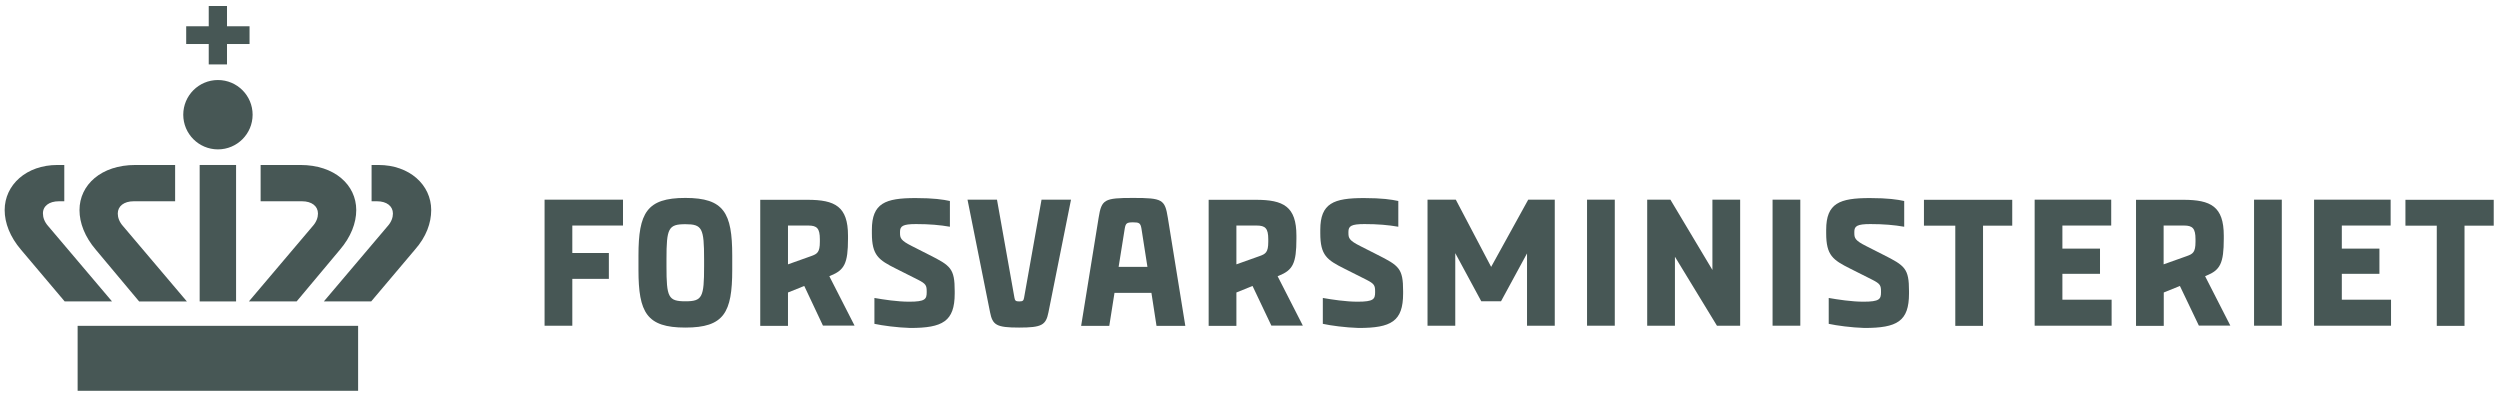 <?xml version="1.0" encoding="utf-8"?>
<!-- Generator: Adobe Illustrator 24.1.0, SVG Export Plug-In . SVG Version: 6.00 Build 0)  -->
<svg version="1.1" id="FMN" xmlns="http://www.w3.org/2000/svg" xmlns:xlink="http://www.w3.org/1999/xlink" x="0px" y="0px"
	 viewBox="0 0 187.44 29.7" style="enable-background:new 0 0 187.44 29.7;" xml:space="preserve">
<style type="text/css">
	.st0{fill:#475755;}
</style>
<g>
	<path class="st0" d="M42.91,16.92v2.05h2.74v1.94h-2.74v3.51h-2.08v-9.45h5.88v1.94H42.91z"/>
	<path class="st0" d="M54.9,19.16v1.08c0,3.2-0.62,4.32-3.51,4.32c-0.01,0-0.01,0-0.01,0c-2.89,0-3.51-1.12-3.51-4.32v-1.08
		c0-3.2,0.62-4.32,3.51-4.32h0.01C54.28,14.84,54.9,15.96,54.9,19.16z M52.79,19.43c0-2.32-0.14-2.62-1.4-2.62
		c-1.28,0-1.42,0.3-1.42,2.62v0.54c0,2.32,0.13,2.62,1.42,2.62c1.27,0,1.4-0.3,1.4-2.62V19.43z"/>
	<path class="st0" d="M60.3,21.44l-1.22,0.49v2.5H57v-9.45h3.54c2.07,0,3.04,0.5,3.04,2.69v0.23c0,1.85-0.27,2.35-1.31,2.77
		l-0.09,0.04l1.89,3.7H61.7L60.3,21.44z M59.08,19.82l1.74-0.62c0.45-0.16,0.65-0.28,0.65-1.07v-0.19c0-0.82-0.22-1.03-0.86-1.03
		h-1.53V19.82z"/>
	<path class="st0" d="M65.56,24.28v-1.94c0.69,0.12,1.71,0.28,2.61,0.28c1.19,0,1.31-0.19,1.31-0.7v-0.05c0-0.47-0.05-0.59-0.66-0.9
		l-1.63-0.82c-1.32-0.66-1.82-1-1.82-2.66v-0.26c0-2,1.01-2.38,3.27-2.38c1.36,0,2.07,0.11,2.58,0.22v1.93
		c-0.74-0.13-1.54-0.2-2.54-0.2c-0.99,0-1.2,0.15-1.2,0.58v0.08c0,0.39,0.05,0.57,0.89,0.99l1.28,0.65
		c1.63,0.82,1.93,1.03,1.93,2.73v0.18c0,2.09-0.91,2.58-3.33,2.58C67.26,24.56,66.16,24.41,65.56,24.28z"/>
	<path class="st0" d="M74.23,23.41l-1.69-8.44h2.21l1.31,7.36c0.04,0.2,0.08,0.27,0.36,0.27s0.32-0.07,0.36-0.27l1.31-7.36h2.21
		l-1.69,8.44c-0.19,0.96-0.49,1.15-2.2,1.15S74.42,24.37,74.23,23.41z"/>
	<path class="st0" d="M86.33,21.96h-2.77l-0.39,2.47h-2.11l1.31-8.1c0.22-1.38,0.42-1.49,2.58-1.49c2.21,0,2.39,0.11,2.61,1.49
		l1.31,8.1h-2.16L86.33,21.96z M86.03,20.01l-0.45-2.88c-0.07-0.41-0.18-0.46-0.63-0.46c-0.47,0-0.55,0.07-0.62,0.46l-0.46,2.88
		H86.03z"/>
	<path class="st0" d="M93.91,21.44l-1.21,0.49v2.5h-2.08v-9.45h3.54c2.07,0,3.04,0.5,3.04,2.69v0.23c0,1.85-0.27,2.35-1.31,2.77
		l-0.1,0.04l1.89,3.7h-2.36L93.91,21.44z M92.7,19.82l1.74-0.62c0.45-0.16,0.65-0.28,0.65-1.07v-0.19c0-0.82-0.22-1.03-0.87-1.03
		H92.7V19.82z"/>
	<path class="st0" d="M99.18,24.28v-1.94c0.69,0.12,1.71,0.28,2.61,0.28c1.19,0,1.31-0.19,1.31-0.7v-0.05c0-0.47-0.05-0.59-0.66-0.9
		l-1.63-0.82c-1.32-0.66-1.82-1-1.82-2.66v-0.26c0-2,1.01-2.38,3.27-2.38c1.36,0,2.07,0.11,2.58,0.22v1.93
		c-0.74-0.13-1.54-0.2-2.54-0.2c-0.99,0-1.2,0.15-1.2,0.58v0.08c0,0.39,0.05,0.57,0.89,0.99l1.28,0.65
		c1.63,0.82,1.93,1.03,1.93,2.73v0.18c0,2.09-0.9,2.58-3.33,2.58C100.88,24.56,99.77,24.41,99.18,24.28z"/>
	<path class="st0" d="M107.03,14.97h2.12l2.65,5.04l2.78-5.04h1.99v9.45h-2.08V19l-1.95,3.59h-1.48l-1.95-3.61v5.44h-2.08V14.97z"/>
	<path class="st0" d="M118.99,14.97h2.08v9.45h-2.08V14.97z"/>
	<path class="st0" d="M123.5,14.97h1.74l3.15,5.27v-5.27h2.08v9.45h-1.74l-3.15-5.17v5.17h-2.08V14.97z"/>
	<path class="st0" d="M132.9,14.97h2.08v9.45h-2.08V14.97z"/>
	<path class="st0" d="M137.11,24.28v-1.94c0.69,0.12,1.71,0.28,2.61,0.28c1.19,0,1.31-0.19,1.31-0.7v-0.05
		c0-0.47-0.05-0.59-0.66-0.9l-1.63-0.82c-1.32-0.66-1.82-1-1.82-2.66v-0.26c0-2,1.01-2.38,3.27-2.38c1.36,0,2.07,0.11,2.58,0.22
		v1.93c-0.74-0.13-1.54-0.2-2.54-0.2c-0.99,0-1.2,0.15-1.2,0.58v0.08c0,0.39,0.05,0.57,0.89,0.99l1.28,0.65
		c1.63,0.82,1.93,1.03,1.93,2.73v0.18c0,2.09-0.9,2.58-3.34,2.58C138.81,24.56,137.71,24.41,137.11,24.28z"/>
	<path class="st0" d="M150.87,16.92h-2.19v7.51h-2.08v-7.51h-2.35v-1.94h6.62V16.92z"/>
	<path class="st0" d="M158.32,22.48v1.94h-5.77v-9.45h5.74v1.94h-3.66v1.73h2.82v1.89h-2.82v1.94H158.32z"/>
	<path class="st0" d="M163.44,21.44l-1.21,0.49v2.5h-2.08v-9.45h3.54c2.07,0,3.04,0.5,3.04,2.69v0.23c0,1.85-0.27,2.35-1.31,2.77
		l-0.09,0.04l1.89,3.7h-2.36L163.44,21.44z M162.22,19.82l1.74-0.62c0.45-0.16,0.65-0.28,0.65-1.07v-0.19
		c0-0.82-0.22-1.03-0.86-1.03h-1.53V19.82z"/>
	<path class="st0" d="M169,14.97h2.08v9.45H169V14.97z"/>
	<path class="st0" d="M179.27,22.48v1.94h-5.77v-9.45h5.74v1.94h-3.66v1.73h2.82v1.89h-2.82v1.94H179.27z"/>
	<path class="st0" d="M186.97,16.92h-2.19v7.51h-2.08v-7.51h-2.35v-1.94h6.62V16.92z"/>
</g>
<g>
	<path class="st0" d="M28.26,15.09c0.74,0,1.2,0.37,1.2,0.92c0,0.29-0.11,0.63-0.4,0.95l-4.78,5.64h3.55l3.27-3.87
		c0.86-0.97,1.23-2.01,1.23-2.98c0-1.89-1.63-3.38-3.95-3.38h-0.52v2.72H28.26z"/>
	<path class="st0" d="M4.42,15.09h0.4v-2.72H4.3c-2.32,0-3.95,1.49-3.95,3.38c0,0.97,0.4,2.01,1.23,2.98l3.27,3.87H8.4l-4.78-5.64
		c-0.29-0.32-0.4-0.66-0.4-0.95C3.21,15.46,3.67,15.09,4.42,15.09z"/>
	<path class="st0" d="M10.03,15.09h3.1v-2.72h-2.99c-2.55,0-4.18,1.49-4.18,3.38c0,0.97,0.4,2.01,1.23,2.98l3.24,3.87h3.58
		l-4.78-5.64c-0.29-0.32-0.4-0.66-0.4-0.95C8.83,15.46,9.29,15.09,10.03,15.09z"/>
	<path class="st0" d="M22.64,15.09c0.74,0,1.2,0.37,1.2,0.92c0,0.29-0.11,0.63-0.4,0.95l-4.78,5.64h3.58l3.24-3.87
		c0.83-0.97,1.23-2.01,1.23-2.98c0-1.89-1.63-3.38-4.18-3.38h-2.99v2.72H22.64z"/>
	<rect x="14.97" y="12.37" class="st0" width="2.73" height="10.23"/>
	<rect x="5.82" y="24.43" class="st0" width="21.03" height="4.87"/>
	<circle class="st0" cx="16.34" cy="8.6" r="2.6"/>
	<polygon class="st0" points="15.65,1.97 13.96,1.97 13.96,3.3 15.65,3.3 15.65,4.83 17.02,4.83 17.02,3.3 18.71,3.3 18.71,1.97 
		17.02,1.97 17.02,0.45 15.65,0.45 	"/>
</g>
</svg>